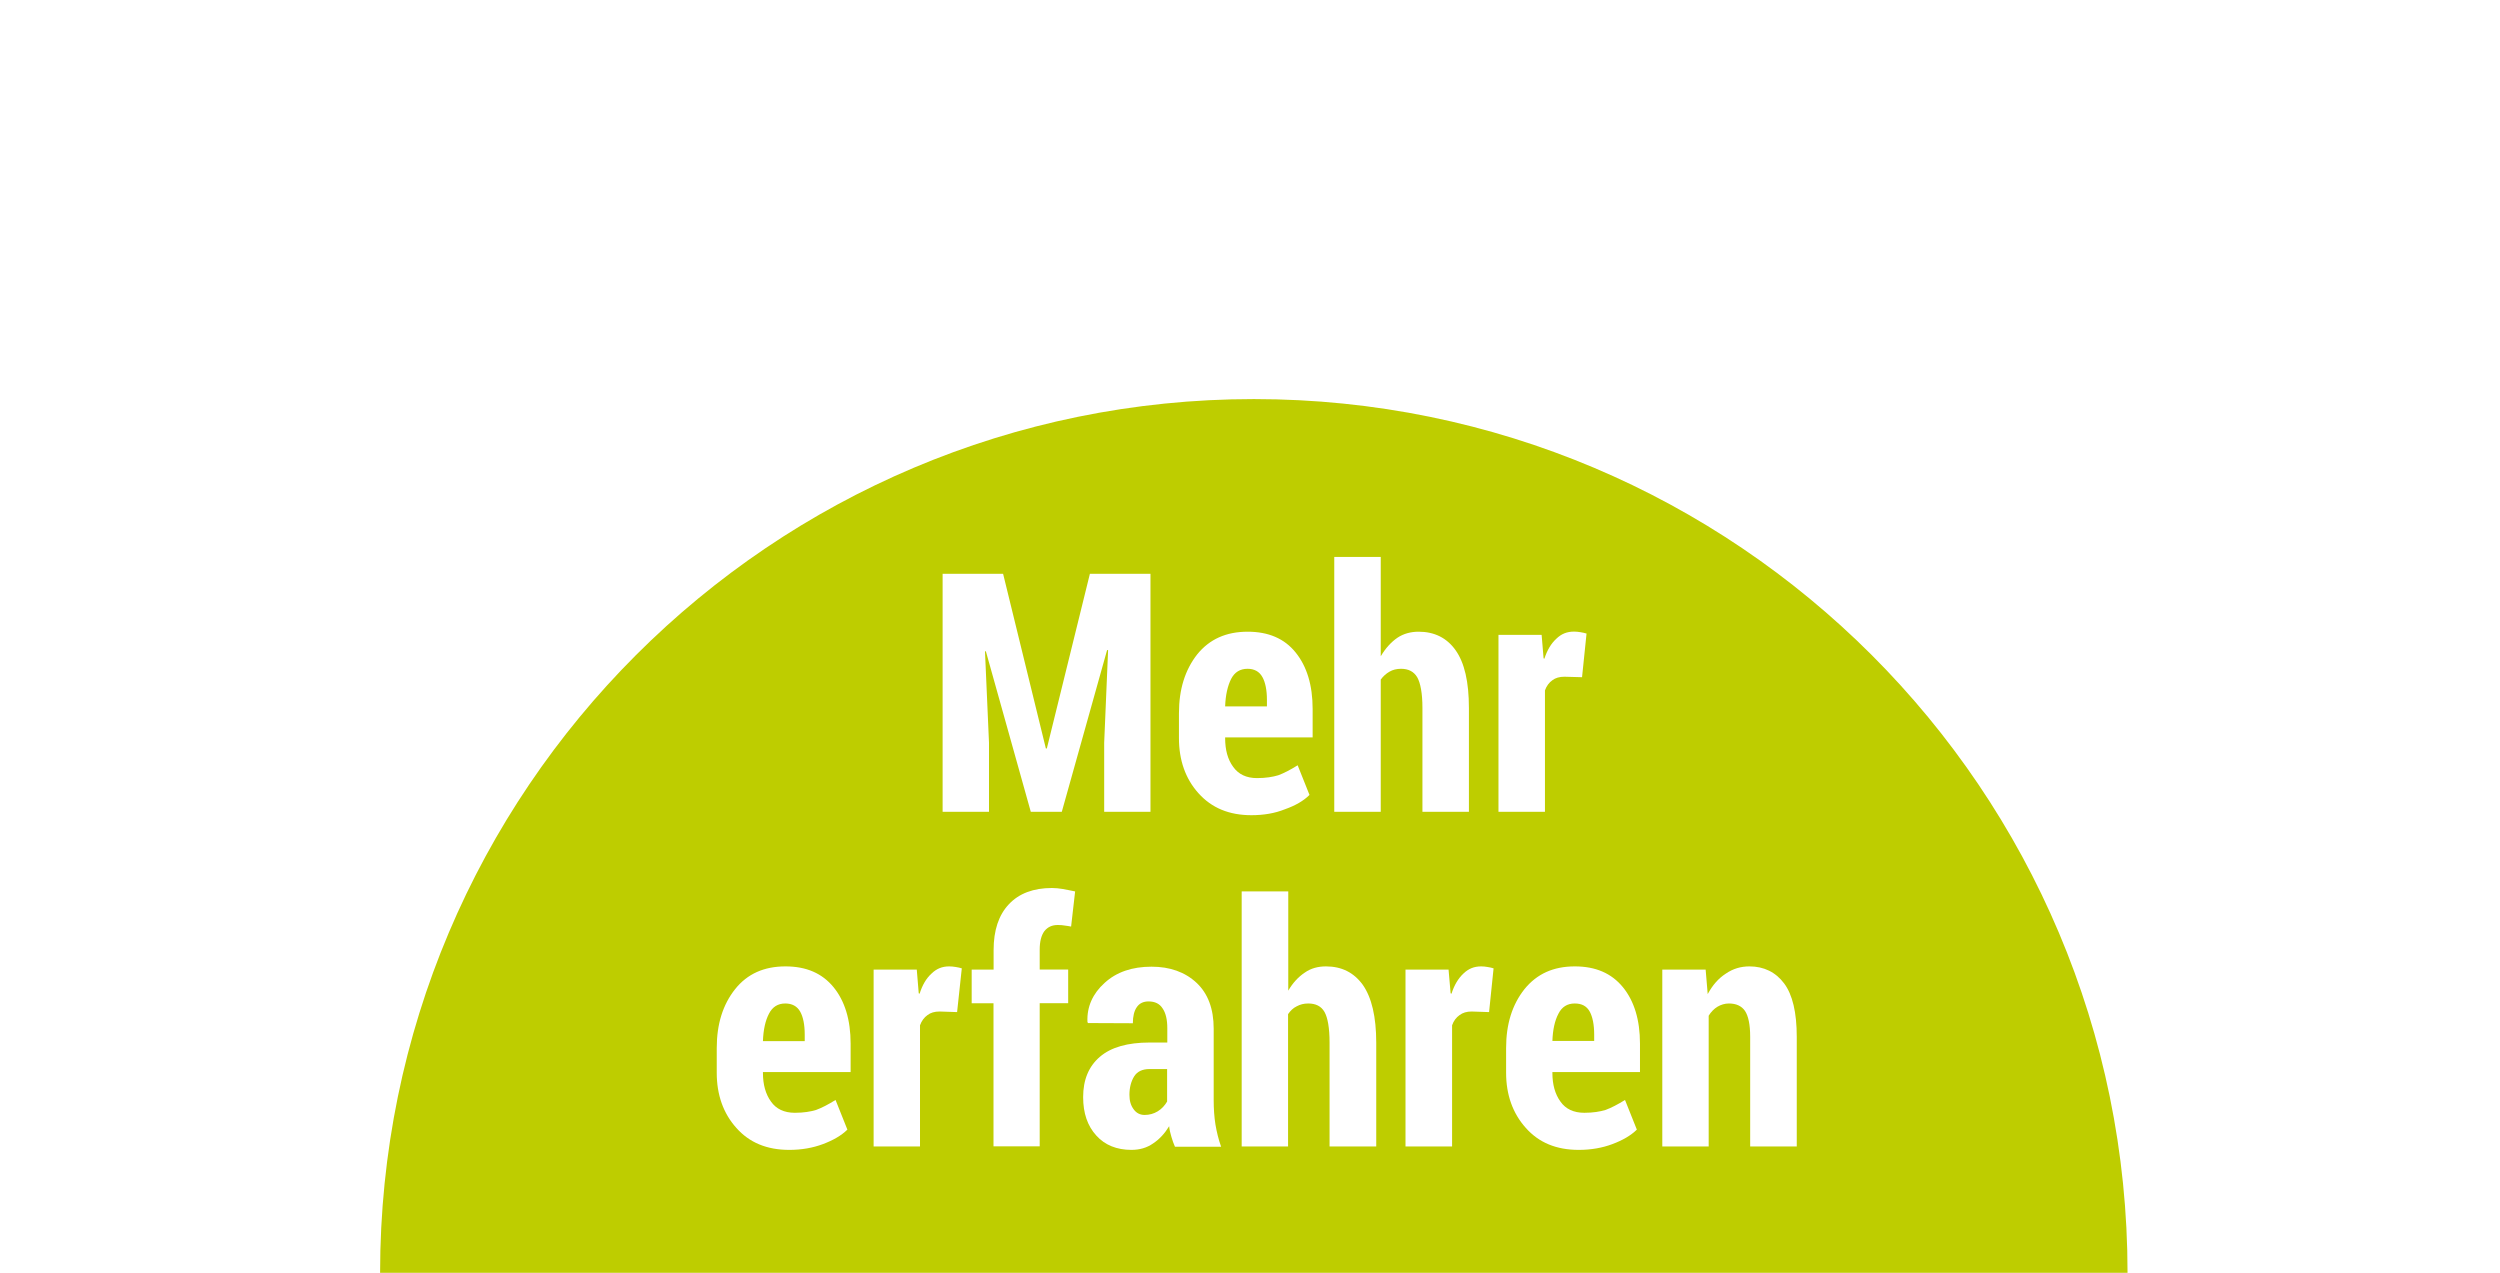 <?xml version="1.0" encoding="utf-8"?>
<!-- Generator: Adobe Illustrator 15.0.2, SVG Export Plug-In . SVG Version: 6.00 Build 0)  -->
<!DOCTYPE svg PUBLIC "-//W3C//DTD SVG 1.1//EN" "http://www.w3.org/Graphics/SVG/1.1/DTD/svg11.dtd">
<svg version="1.1" id="Ebene_1" xmlns="http://www.w3.org/2000/svg" xmlns:xlink="http://www.w3.org/1999/xlink" x="0px" y="0px"
	 width="25.546px" height="13.005px" viewBox="63.496 -3.036 25.546 13.005" enable-background="new 63.496 -3.036 25.546 13.005"
	 xml:space="preserve">
<filter  y="-32%" x="-15%" height="133%" width="150%" filterUnits="objectBoundingBox" id="AI_Shadow_1">
	<feGaussianBlur  result="blur" in="SourceAlpha" stdDeviation="1.3"></feGaussianBlur>
	<feOffset  result="offsetBlurredAlpha" in="blur" dx="0" dy="0"></feOffset>
	<feMerge>
		<feMergeNode  in="offsetBlurredAlpha"></feMergeNode>
		<feMergeNode  in="SourceGraphic"></feMergeNode>
	</feMerge>
</filter>
<g filter="url(#AI_Shadow_1)">
	<path fill="#FFFFFF" d="M85.831,9.917c0-5.228-4.223-9.464-9.433-9.464c-5.213,0-9.436,4.237-9.436,9.464H85.831z"/>
</g>
<path fill="#FFFFFF" d="M86.2,9.973c0-5.51-4.465-9.976-9.974-9.976c-5.511,0-9.976,4.466-9.976,9.976H86.2z"/>
<path fill="#BECD00" d="M85.236,9.97c0-4.93-3.996-8.928-8.927-8.928S67.38,5.04,67.38,9.97H85.236z"/>
<g>
	<path fill="#FFFFFF" d="M73.746,2.827l0.437,1.785h0.01l0.44-1.785h0.619v2.432h-0.473V4.554l0.04-0.946l-0.01-0.002l-0.463,1.653
		h-0.317l-0.459-1.64L73.561,3.62l0.041,0.934v0.705h-0.474V2.827H73.746z"/>
	<path fill="#FFFFFF" d="M76.283,5.294c-0.227,0-0.406-0.074-0.541-0.225c-0.133-0.148-0.199-0.338-0.199-0.562V4.252
		c0-0.244,0.062-0.443,0.187-0.602c0.125-0.154,0.295-0.231,0.515-0.231c0.211,0,0.375,0.069,0.49,0.212
		c0.115,0.142,0.174,0.334,0.174,0.577v0.291h-0.894v0.008c0,0.119,0.026,0.217,0.082,0.293c0.054,0.076,0.135,0.115,0.243,0.115
		c0.091,0,0.162-0.012,0.218-0.029c0.057-0.021,0.123-0.055,0.198-0.102l0.121,0.303c-0.061,0.061-0.145,0.109-0.25,0.146
		C76.523,5.275,76.408,5.294,76.283,5.294z M76.244,3.798c-0.076,0-0.132,0.034-0.168,0.104c-0.035,0.07-0.057,0.163-0.061,0.28
		h0.427V4.115c0-0.102-0.017-0.18-0.046-0.232C76.364,3.825,76.312,3.798,76.244,3.798z"/>
	<path fill="#FFFFFF" d="M77.607,3.667c0.047-0.079,0.104-0.142,0.168-0.186c0.064-0.043,0.139-0.062,0.217-0.062
		c0.16,0,0.287,0.062,0.377,0.188c0.092,0.129,0.137,0.324,0.137,0.593v1.059h-0.475V4.197c0-0.148-0.02-0.254-0.053-0.312
		c-0.035-0.059-0.09-0.087-0.166-0.087c-0.045,0-0.084,0.01-0.117,0.029c-0.035,0.02-0.064,0.046-0.09,0.081v1.351H77.13V2.655
		h0.475v1.014L77.607,3.667L77.607,3.667z"/>
	<path fill="#FFFFFF" d="M79.662,3.884l-0.18-0.005c-0.051,0-0.092,0.012-0.123,0.036c-0.033,0.022-0.061,0.06-0.076,0.104v1.24
		h-0.475V3.451h0.441l0.02,0.24l0.008,0.004c0.029-0.088,0.068-0.154,0.121-0.203c0.053-0.052,0.111-0.074,0.182-0.074
		c0.021,0,0.043,0.002,0.066,0.006s0.045,0.008,0.062,0.014L79.662,3.884z"/>
</g>
<g>
	<path fill="#FFFFFF" d="M71.561,8.714c-0.228,0-0.408-0.074-0.541-0.225c-0.133-0.148-0.2-0.338-0.2-0.562V7.673
		c0-0.244,0.062-0.443,0.188-0.602c0.125-0.156,0.295-0.232,0.514-0.232c0.213,0,0.375,0.07,0.492,0.213
		c0.115,0.141,0.174,0.334,0.174,0.576v0.291h-0.896v0.008c0,0.119,0.027,0.217,0.082,0.293c0.053,0.076,0.135,0.115,0.244,0.115
		c0.09,0,0.161-0.012,0.217-0.029c0.058-0.021,0.123-0.055,0.199-0.102l0.121,0.303c-0.062,0.061-0.146,0.109-0.25,0.148
		S71.686,8.714,71.561,8.714z M71.52,7.218c-0.075,0-0.131,0.035-0.166,0.104c-0.037,0.07-0.058,0.164-0.062,0.281h0.427V7.536
		c0-0.104-0.017-0.182-0.046-0.234C71.641,7.245,71.589,7.218,71.52,7.218z"/>
	<path fill="#FFFFFF" d="M73.276,7.306L73.098,7.3c-0.052,0-0.093,0.012-0.125,0.037c-0.033,0.023-0.06,0.059-0.076,0.104v1.238
		h-0.474V6.872h0.441l0.02,0.242l0.009,0.004c0.028-0.088,0.067-0.156,0.121-0.205c0.052-0.051,0.11-0.074,0.181-0.074
		c0.021,0,0.043,0.002,0.067,0.006c0.022,0.004,0.045,0.008,0.062,0.014L73.276,7.306z"/>
	<path fill="#FFFFFF" d="M73.648,8.679V7.216h-0.223V6.872h0.224V6.673c0-0.203,0.052-0.359,0.156-0.469
		c0.104-0.111,0.252-0.166,0.44-0.166c0.037,0,0.073,0.004,0.11,0.01s0.08,0.016,0.127,0.025l-0.041,0.359
		c-0.022-0.004-0.043-0.008-0.063-0.01c-0.021-0.004-0.045-0.006-0.073-0.006c-0.06,0-0.104,0.021-0.138,0.064
		c-0.031,0.043-0.047,0.105-0.047,0.188v0.203h0.291v0.344h-0.291v1.463H73.648L73.648,8.679z"/>
	<path fill="#FFFFFF" d="M75.501,8.679c-0.013-0.029-0.024-0.061-0.035-0.098c-0.01-0.035-0.02-0.072-0.023-0.109
		c-0.045,0.074-0.099,0.133-0.164,0.176c-0.064,0.045-0.138,0.066-0.222,0.066c-0.149,0-0.271-0.049-0.358-0.146
		c-0.09-0.098-0.135-0.229-0.135-0.393c0-0.178,0.057-0.314,0.171-0.412s0.284-0.146,0.509-0.146h0.18V7.47
		c0-0.088-0.016-0.156-0.049-0.203c-0.03-0.047-0.078-0.07-0.143-0.07c-0.053,0-0.094,0.02-0.12,0.059
		c-0.026,0.037-0.04,0.092-0.04,0.164l-0.459-0.002l-0.005-0.012c-0.007-0.154,0.054-0.289,0.175-0.398
		c0.121-0.111,0.281-0.166,0.48-0.166c0.188,0,0.342,0.055,0.459,0.164s0.176,0.266,0.176,0.469v0.732
		c0,0.088,0.006,0.172,0.018,0.248c0.013,0.076,0.031,0.152,0.058,0.227h-0.472V8.679z M75.192,8.357
		c0.048,0,0.093-0.012,0.134-0.037s0.072-0.059,0.096-0.1V7.888h-0.18c-0.072,0-0.125,0.025-0.156,0.074
		c-0.032,0.051-0.049,0.115-0.049,0.189c0,0.062,0.014,0.109,0.043,0.148C75.107,8.337,75.145,8.357,75.192,8.357z"/>
	<path fill="#FFFFFF" d="M76.66,7.087c0.045-0.078,0.103-0.141,0.168-0.184c0.063-0.045,0.137-0.064,0.217-0.064
		c0.16,0,0.285,0.062,0.377,0.189c0.09,0.129,0.137,0.324,0.137,0.592v1.059h-0.477V7.616c0-0.148-0.019-0.254-0.052-0.312
		c-0.034-0.059-0.09-0.086-0.166-0.086c-0.045,0-0.083,0.01-0.118,0.029c-0.037,0.018-0.064,0.045-0.088,0.08v1.352h-0.474V6.073
		h0.476V7.087L76.66,7.087z"/>
	<path fill="#FFFFFF" d="M78.712,7.306L78.533,7.3c-0.049,0-0.09,0.012-0.123,0.037c-0.033,0.023-0.061,0.059-0.076,0.104v1.238
		h-0.476V6.872h0.44l0.021,0.242l0.009,0.004c0.028-0.088,0.069-0.156,0.121-0.205c0.053-0.051,0.11-0.074,0.182-0.074
		c0.021,0,0.043,0.002,0.065,0.006c0.023,0.004,0.046,0.008,0.062,0.014L78.712,7.306z"/>
	<path fill="#FFFFFF" d="M79.628,8.714c-0.228,0-0.408-0.074-0.541-0.225c-0.133-0.148-0.201-0.338-0.201-0.562V7.673
		c0-0.244,0.062-0.443,0.188-0.602c0.127-0.156,0.295-0.232,0.514-0.232c0.213,0,0.375,0.07,0.492,0.213
		c0.115,0.141,0.174,0.334,0.174,0.576v0.291h-0.895v0.008c0,0.119,0.027,0.217,0.082,0.293c0.053,0.076,0.135,0.115,0.244,0.115
		c0.09,0,0.16-0.012,0.217-0.029c0.057-0.021,0.123-0.055,0.199-0.102l0.121,0.303c-0.062,0.061-0.146,0.109-0.25,0.148
		S79.753,8.714,79.628,8.714z M79.587,7.218c-0.076,0-0.131,0.035-0.166,0.104c-0.037,0.07-0.058,0.162-0.062,0.279h0.427V7.536
		c0-0.104-0.017-0.182-0.045-0.234C79.71,7.245,79.66,7.218,79.587,7.218z"/>
	<path fill="#FFFFFF" d="M80.925,6.872l0.021,0.25c0.05-0.092,0.109-0.16,0.185-0.209c0.074-0.051,0.154-0.074,0.242-0.074
		c0.147,0,0.268,0.059,0.354,0.174s0.129,0.297,0.129,0.547v1.119H81.38V7.558c0-0.125-0.019-0.213-0.053-0.264
		c-0.035-0.051-0.091-0.076-0.164-0.076c-0.041,0-0.082,0.012-0.117,0.033s-0.066,0.053-0.09,0.092v1.336h-0.474V6.872H80.925
		L80.925,6.872z"/>
</g>
</svg>
